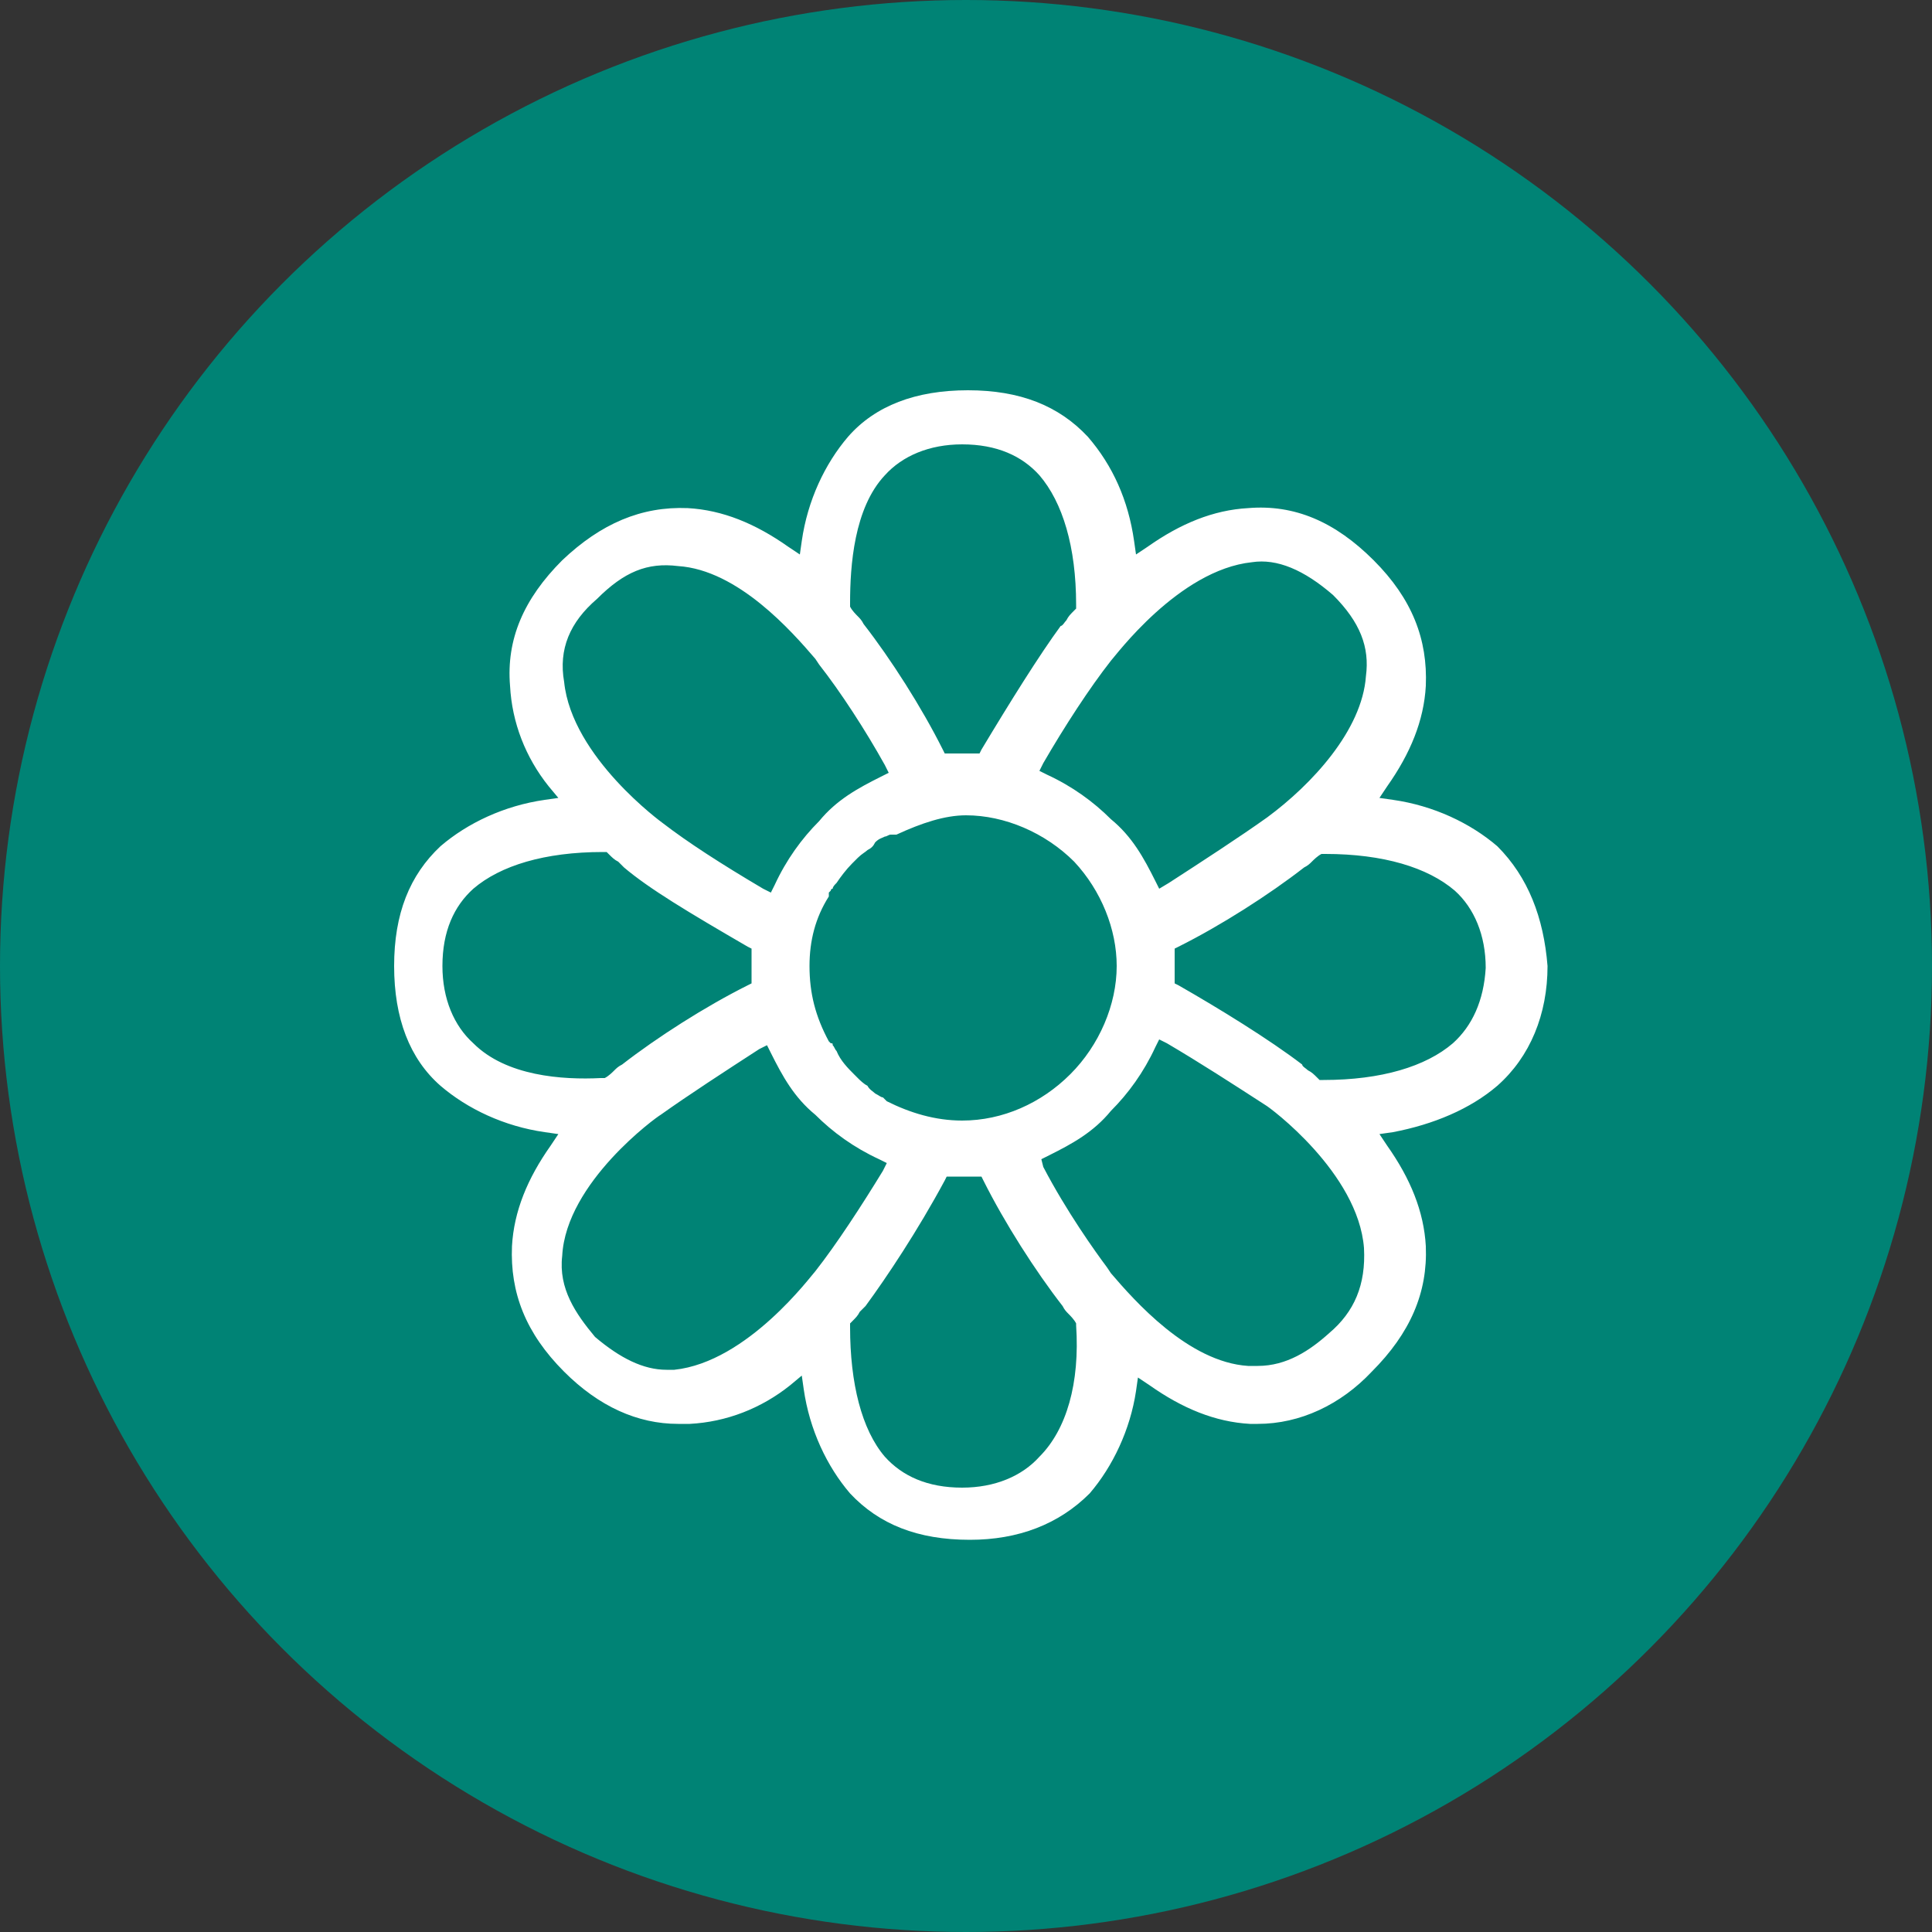 <?xml version="1.0" encoding="utf-8"?>
<!-- Generator: Adobe Illustrator 21.1.0, SVG Export Plug-In . SVG Version: 6.00 Build 0)  -->
<svg version="1.1" id="Layer_1" xmlns="http://www.w3.org/2000/svg" xmlns:xlink="http://www.w3.org/1999/xlink" x="0px" y="0px"
	 viewBox="0 0 100 100" style="enable-background:new 0 0 100 100;" xml:space="preserve">
<rect x="0" y="0" width="100" height="100" fill="#333333" stroke="none"/>
<style type="text/css">
	.st0{fill:#FFFFFF;}
	.st1{fill-rule:evenodd;clip-rule:evenodd;fill:#008375;}
</style>
<g>
	<g>
		<path class="st0" d="M64.7,41.2c0-9-7.3-16.4-16.4-16.4c-0.6,0-1.3,0-1.8,0.1c-7.1,0.9-13.1,6.5-14.2,13.7
			c-0.7,4.6,0.4,9.1,3.3,12.7c3,3.8,4.6,8.1,4.6,12.5c0,0.9,0.6,1.4,1.4,1.4h13.5c0.9,0,1.4-0.6,1.4-1.4c0-4.6,1.6-8.8,4.3-12.1
			C63.3,48.8,64.7,45.1,64.7,41.2z M47.7,62.4c-0.3-2.3-1.3-10.8-5.1-16.5l2.1,0.3c0.6,0.1,1.1-0.1,1.4-0.7l2.3-3.8l2.3,3.8
			c0.3,0.4,0.9,0.7,1.4,0.7l2.1-0.3c-3.8,5.7-4.8,14.2-5.1,16.5H47.7z M53.8,62.4h-1.8c0.3-2.8,1.7-13.2,6.8-17.4
			c0.6-0.4,0.7-1.1,0.4-1.7c-0.3-0.6-0.9-1-1.6-0.9l-5,0.7l-3-5c-0.6-0.9-2-0.9-2.4,0l-3.1,5L39,42.4c-0.6-0.1-1.3,0.3-1.6,0.9
			c-0.3,0.6-0.1,1.3,0.4,1.7c5.1,4.1,6.5,14.5,6.8,17.4h-1.8c-0.3-4.6-2.1-9-5.1-12.9c-2.4-3-3.3-6.7-2.7-10.5
			c0.9-5.8,5.8-10.5,11.8-11.2c0.6,0,1-0.1,1.6-0.1c7.4,0,13.5,6.1,13.5,13.5c0,3.3-1.1,6.3-3.3,8.7C55.8,53.3,54.1,57.6,53.8,62.4z
			"/>
		<path class="st0" d="M52.4,67.8h-8.2c-2.3,0-4.1,1.8-4.1,4.1c0,1,0.4,2,1,2.7c-0.6,0.7-1,1.7-1,2.7c0,2.3,1.8,4.1,4.1,4.1h8.1
			c2.3,0,4.1-1.8,4.1-4.1c0-1-0.4-2-1-2.7c0.6-0.7,1-1.7,1-2.7C56.5,69.7,54.6,67.8,52.4,67.8z M44.1,70.7h8.1
			c0.7,0,1.3,0.6,1.3,1.3s-0.6,1.3-1.3,1.3h-8.1c-0.7,0-1.3-0.6-1.3-1.3C42.8,71.3,43.4,70.7,44.1,70.7z M52.4,78.6h-8.2
			c-0.7,0-1.3-0.6-1.3-1.3s0.6-1.3,1.3-1.3h8.1c0.7,0,1.3,0.6,1.3,1.3C53.6,78.1,53.1,78.6,52.4,78.6z"/>
		<path class="st0" d="M75.3,40.1h-7.4c-0.9,0-1.4,0.6-1.4,1.4c0,0.9,0.6,1.4,1.4,1.4h7.4c0.9,0,1.4-0.6,1.4-1.4
			C76.7,40.8,76.1,40.1,75.3,40.1z"/>
		<path class="st0" d="M30.2,41.5c0-0.9-0.6-1.4-1.4-1.4h-7.3c-0.9,0-1.4,0.6-1.4,1.4c0,0.9,0.6,1.4,1.4,1.4h7.3
			C29.6,42.9,30.2,42.4,30.2,41.5z"/>
		<path class="st0" d="M48.4,23c0.9,0,1.4-0.6,1.4-1.4v-7c0-0.9-0.6-1.4-1.4-1.4c-0.9,0-1.4,0.6-1.4,1.4v7C47,22.3,47.5,23,48.4,23z
			"/>
		<path class="st0" d="M62.5,29c0.4,0,0.7-0.1,1-0.4l5-5c0.6-0.6,0.6-1.4,0-2c-0.6-0.6-1.4-0.6-2,0l-5,5c-0.6,0.6-0.6,1.4,0,2
			C61.6,28.9,62,29,62.5,29z"/>
		<path class="st0" d="M33.4,54.5l-5.1,5.1c-0.6,0.6-0.6,1.4,0,2c0.3,0.3,0.7,0.4,1,0.4c0.4,0,0.7-0.1,1-0.4l5.1-5.1
			c0.6-0.6,0.6-1.4,0-2C35,53.9,34,53.9,33.4,54.5z"/>
		<path class="st0" d="M68.4,59.6l-5.3-5.3c-0.6-0.6-1.4-0.6-2,0c-0.6,0.6-0.6,1.4,0,2l5.3,5.3c0.7,0.6,1.4,0.6,2,0
			C69,61,69,60.2,68.4,59.6z"/>
		<path class="st0" d="M33.3,28.6c0.3,0.3,0.7,0.4,1,0.4c0.4,0,0.7-0.1,1-0.4c0.6-0.6,0.6-1.4,0-2l-5-5c-0.6-0.6-1.4-0.6-2,0
			c-0.6,0.6-0.6,1.4,0,2L33.3,28.6z"/>
	</g>
</g>
<g>
	<circle class="st1" cx="50" cy="50" r="50"/>
	<path class="st0" d="M77.5,43.8c-1.4-1.2-3.3-2.1-5.4-2.4l-0.7-0.1l0.4-0.6c1.2-1.7,1.9-3.4,2-5.2c0.1-2.4-0.7-4.5-2.7-6.5
		c-2-2-4.1-2.9-6.5-2.7c-1.8,0.1-3.5,0.8-5.2,2l-0.6,0.4l-0.1-0.7c-0.3-2.1-1.1-3.9-2.4-5.4c-1.5-1.6-3.5-2.4-6.2-2.4
		c-2.7,0-4.8,0.8-6.2,2.4c-1.2,1.4-2.1,3.3-2.4,5.4l-0.1,0.7l-0.6-0.4c-1.7-1.2-3.4-1.9-5.2-2c-2.4-0.1-4.5,0.8-6.5,2.7
		c-2,2-2.9,4.1-2.7,6.5c0.1,1.9,0.8,3.7,2,5.2l0.5,0.6l-0.7,0.1c-2.1,0.3-4,1.2-5.4,2.4c-1.6,1.5-2.4,3.5-2.4,6.2
		c0,2.7,0.8,4.8,2.4,6.2c1.4,1.2,3.3,2.1,5.4,2.4l0.7,0.1l-0.4,0.6c-1.2,1.7-1.9,3.4-2,5.2c-0.1,2.4,0.7,4.5,2.7,6.5
		c1.8,1.8,3.8,2.7,5.9,2.7h0.6c1.9-0.1,3.7-0.8,5.2-2l0.6-0.5l0.1,0.7c0.3,2.1,1.2,4,2.4,5.4c1.5,1.6,3.5,2.4,6.2,2.4
		c2.5,0,4.6-0.8,6.2-2.4c1.2-1.4,2.1-3.3,2.4-5.3l0.1-0.7l0.6,0.4c1.7,1.2,3.4,1.9,5.2,2l0.4,0c2.2,0,4.3-1,5.9-2.7
		c2-2,2.9-4.1,2.8-6.5c-0.1-1.8-0.8-3.5-2-5.2l-0.4-0.6l0.7-0.1c2.1-0.4,4-1.2,5.4-2.4c1.7-1.5,2.6-3.7,2.6-6.2
		C79.9,47.5,79.1,45.4,77.5,43.8z M57.5,34.2c0.2-0.2,3.5-4.7,7.3-5.1c1.3-0.2,2.7,0.4,4.2,1.7c1.4,1.4,1.9,2.7,1.7,4.2
		c-0.2,2.8-2.8,5.6-5.1,7.3c-1.4,1-3.4,2.3-5.1,3.4L60,46l-0.2-0.4c-0.6-1.2-1.2-2.3-2.3-3.2c-0.9-0.9-2-1.7-3.3-2.3l-0.4-0.2
		l0.2-0.4C55.1,37.6,56.4,35.6,57.5,34.2z M57.8,50c0,2-0.9,4.1-2.4,5.6c-1.5,1.5-3.5,2.4-5.6,2.4c-1.4,0-2.7-0.4-3.9-1l-0.1-0.1
		c0,0-0.1-0.1-0.1-0.1c-0.1,0-0.2-0.1-0.4-0.2c-0.1-0.1-0.3-0.2-0.4-0.4c-0.2-0.1-0.4-0.3-0.5-0.4l-0.2-0.2
		c-0.3-0.3-0.7-0.7-0.9-1.2c-0.1-0.1-0.1-0.2-0.2-0.3c0-0.1,0-0.1-0.1-0.1l-0.1-0.1c-0.7-1.3-1-2.5-1-3.9c0-1.3,0.3-2.5,1-3.6v-0.2
		l0.1-0.1c0,0,0-0.1,0.1-0.1c0-0.1,0.1-0.2,0.2-0.3c0.2-0.3,0.5-0.7,0.8-1l0.3-0.3c0.2-0.2,0.4-0.3,0.5-0.4c0.2-0.1,0.3-0.2,0.4-0.4
		c0.2-0.2,0.3-0.2,0.5-0.3c0.1,0,0.2-0.1,0.3-0.1l0.3,0c1.3-0.6,2.5-1,3.6-1c2,0,4.1,0.9,5.6,2.4C57,46.1,57.8,48.1,57.8,50z
		 M45.8,24.6c0.9-1,2.3-1.6,4-1.6c1.8,0,3.1,0.6,4,1.6c1.2,1.4,1.9,3.7,1.9,6.7v0.2l-0.1,0.1c-0.2,0.2-0.3,0.3-0.4,0.5
		c-0.1,0.1-0.2,0.3-0.3,0.3c-1.1,1.5-2.6,3.9-4.1,6.4l-0.1,0.2h-1.8l-0.1-0.2c-1.1-2.2-2.7-4.7-4.1-6.5c-0.1-0.2-0.2-0.3-0.3-0.4
		c-0.1-0.1-0.3-0.3-0.4-0.5l0-0.2C44,29.3,44.2,26.3,45.8,24.6z M30.9,31c1.4-1.4,2.6-1.9,4.2-1.7c3.1,0.2,5.9,3.4,7.1,4.8l0.2,0.3
		c1.1,1.4,2.4,3.4,3.4,5.2L46,40l-0.4,0.2c-1.2,0.6-2.3,1.2-3.2,2.3c-0.9,0.9-1.7,2-2.3,3.3l-0.2,0.4l-0.4-0.2
		c-2.2-1.3-3.9-2.4-5.2-3.4c0,0-4.7-3.4-5.1-7.3C28.9,33.6,29.5,32.2,30.9,31z M24.5,54c-1-0.9-1.6-2.3-1.6-4c0-1.8,0.6-3.1,1.6-4
		c1.4-1.2,3.7-1.9,6.7-1.9h0.2l0.1,0.1c0.2,0.2,0.3,0.3,0.5,0.4c0.1,0.1,0.2,0.2,0.3,0.3c1.3,1.1,3.3,2.3,6.4,4.1l0.2,0.1v1.8
		L38.7,51c-2.2,1.1-4.7,2.7-6.5,4.1c-0.2,0.1-0.3,0.2-0.4,0.3c-0.1,0.1-0.3,0.3-0.5,0.4l-0.1,0h-0.1C29.1,55.9,26.2,55.7,24.5,54z
		 M42.2,65.8c-0.2,0.2-3.5,4.7-7.3,5.1c-0.1,0-0.3,0-0.4,0c-1.2,0-2.4-0.6-3.7-1.7c-1-1.2-1.9-2.5-1.7-4.2c0.2-3.8,4.9-7.2,5.1-7.3
		c1.4-1,3.4-2.3,5.1-3.4l0.4-0.2l0.2,0.4c0.6,1.2,1.2,2.3,2.3,3.2c0.9,0.9,2,1.7,3.3,2.3l0.4,0.2l-0.2,0.4
		C44.6,62.4,43.3,64.4,42.2,65.8z M53.8,75.4c-0.9,1-2.3,1.6-4,1.6c-1.8,0-3.1-0.6-4-1.6C44.6,74,44,71.6,44,68.7v-0.2l0.1-0.1
		c0.2-0.2,0.3-0.3,0.4-0.5c0.1-0.1,0.2-0.2,0.3-0.3c1.1-1.5,2.7-3.9,4.1-6.5l0.1-0.2h1.8l0.1,0.2c1.1,2.2,2.7,4.7,4.1,6.5
		c0.1,0.2,0.2,0.3,0.3,0.4c0.1,0.1,0.3,0.3,0.4,0.5l0,0.1C55.9,71.6,55.2,74,53.8,75.4z M68.8,69c-1,0.9-2.2,1.7-3.7,1.7
		c-0.2,0-0.3,0-0.5,0c-3.1-0.2-5.9-3.4-7.1-4.8l-0.2-0.3c-0.6-0.8-2.1-2.9-3.3-5.2L53.9,60l0.4-0.2c1.2-0.6,2.3-1.2,3.2-2.3
		c0.9-0.9,1.7-2,2.3-3.3l0.2-0.4l0.4,0.2c1.7,1,3.4,2.1,5.1,3.2c0.2,0.1,4.8,3.5,5.1,7.4C70.7,66.5,70.1,67.9,68.8,69z M75.2,54
		c-1.4,1.2-3.7,1.9-6.7,1.9h-0.2l-0.1-0.1c-0.2-0.2-0.3-0.3-0.5-0.4c-0.1-0.1-0.3-0.2-0.3-0.3c-1.7-1.3-4.3-2.9-6.4-4.1l-0.2-0.1
		v-1.8L61,49c2.2-1.1,4.7-2.7,6.5-4.1c0.2-0.1,0.3-0.2,0.4-0.3c0.1-0.1,0.3-0.3,0.5-0.4l0.2,0c0,0,0,0,0,0c3,0,5.3,0.7,6.7,1.9
		c1,0.9,1.6,2.3,1.6,4C76.8,51.8,76.2,53.1,75.2,54z"/>
</g>
</svg>
